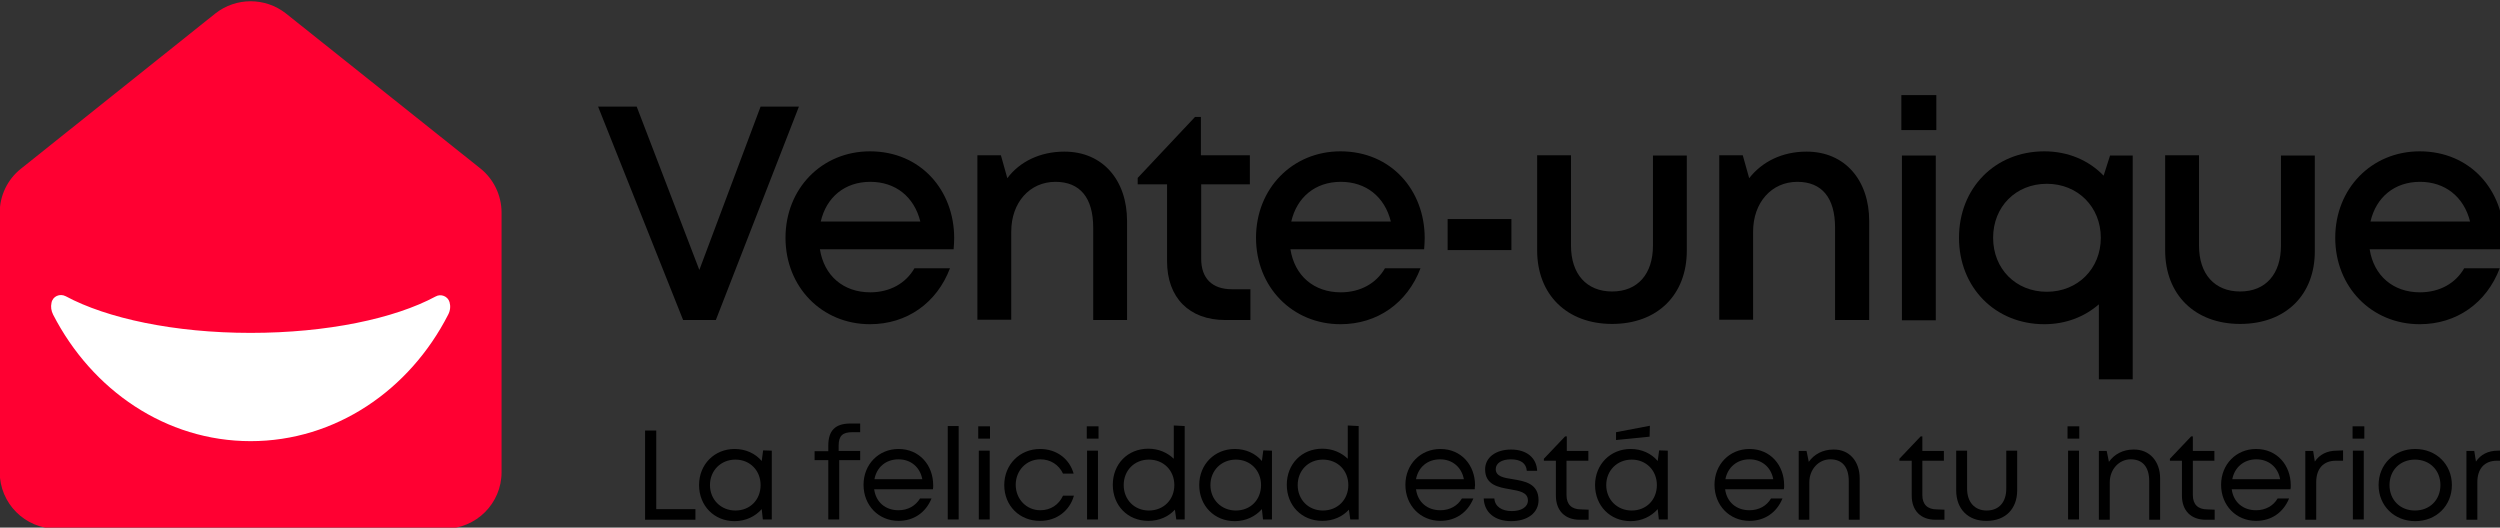 <svg xmlns="http://www.w3.org/2000/svg" xmlns:xlink="http://www.w3.org/1999/xlink" id="Calque_1" x="0px" y="0px" viewBox="0 0 893.7 188.6" style="enable-background:new 0 0 893.7 188.6;" xml:space="preserve"><rect x="0" y="0" width="893.7" height="188.6" fill="#333333" stroke="none"/><style type="text/css">	.st0{fill:#FF0032;}	.st1{fill:#FFFFFF;}</style><g id="Calque_1_1_"></g><g>	<g id="Calque_2_00000121253888876134106370000017859952534326102933_">		<g>			<g>				<path class="st0" d="M77,4.8L7.5,60.3C2.7,64.1-0.1,69.9-0.1,76v92.8c0,11.1,9,20.2,20.2,20.2h139c11.1,0,20.2-9,20.2-20.2V76     c0-6.1-2.8-12-7.6-15.8L102.2,4.8C94.8-1,84.4-1,77,4.8z"></path>				<path class="st1" d="M160.7,108c-0.6-2.1-3.1-3.1-5-2C141,113.9,116.9,119,89.6,119c-27.3,0-51.4-5.2-66.1-13.1     c-2.1-1.1-4.7,0-5.1,2.4c-0.3,1.4-0.1,2.8,0.6,4.2c13.9,27,40.3,45.2,70.6,45.2s56.8-18.2,70.6-45.2     C161,111,161.1,109.4,160.7,108z"></path>			</g>		</g>	</g>	<g>		<rect x="517.5" y="78.3" width="22.8" height="11.1"></rect>		<g>			<path d="M285.6,38.1l-29.7,76.3h-11.7l-30.4-76.3h13.8L250,96.5l21.9-58.4H285.6z"></path>			<path d="M341.1,85.1c0,1.3-0.1,2.6-0.2,4h-47.8c1.5,9.5,8.4,15.4,18,15.4c7,0,12.7-3.2,15.8-8.6h12.7c-4.7,12.4-15.4,20-28.6,20    c-17.2,0-30.2-13.3-30.2-30.9c0-17.6,13-30.9,30.2-30.9C329.1,54.1,341.1,68,341.1,85.1L341.1,85.1z M311.1,65    c-9.1,0-15.7,5.5-17.7,14.2H329C326.8,70.3,320.1,65,311.1,65L311.1,65z"></path>			<path d="M380.5,54.2c13.8,0,22.4,10.3,22.4,24.8v35.4h-12.1v-33c0-10.7-4.7-16.4-13.5-16.4c-9.2,0-15.8,7.4-15.8,17.8v31.5h-12.1    V55.5h8.4l2.3,8.2C364.5,57.8,371.8,54.2,380.5,54.2L380.5,54.2z"></path>			<path d="M447,103.4v11h-9c-12.9,0-20.8-8-20.8-21V65.9h-10.5v-2.3l20.5-21.8h2.1v13.7h17.5v10.4h-17.4v26.6c0,7,3.9,10.9,11,10.9    L447,103.4L447,103.4z"></path>			<path d="M509.3,85.1c0,1.3-0.1,2.6-0.2,4h-47.8c1.5,9.5,8.4,15.4,18,15.4c7,0,12.7-3.2,15.8-8.6h12.7c-4.7,12.4-15.4,20-28.6,20    c-17.2,0-30.2-13.3-30.2-30.9c0-17.6,13-30.9,30.2-30.9C497.3,54.1,509.3,68,509.3,85.1L509.3,85.1z M479.3,65    c-9.1,0-15.7,5.5-17.7,14.2h35.6C495,70.3,488.3,65,479.3,65L479.3,65z"></path>		</g>		<g>			<path d="M576.3,115.8c-16.2,0-26.8-10.5-26.8-26.3v-34h12.1v32.3c0,10.2,5.6,16.4,14.7,16.4c9.2,0,14.6-6.3,14.6-16.4V55.6H603    v34C603,105.4,592.5,115.8,576.3,115.8L576.3,115.8z"></path>			<path d="M645.8,54.2c13.8,0,22.4,10.3,22.4,24.8v35.4H656v-33c0-10.7-4.7-16.4-13.5-16.4c-9.2,0-15.8,7.4-15.8,17.8v31.5h-12.1    V55.5h8.4l2.3,8.2C629.9,57.8,637.1,54.2,645.8,54.2L645.8,54.2z"></path>			<path d="M679.7,34h12.5v12.5h-12.5V34z M679.9,55.6H692v58.9h-12.1V55.6z"></path>			<path d="M762.4,55.6v80h-12.1v-26.8c-5.2,4.5-11.9,7.1-19.5,7.1c-17.6,0-30.5-13.2-30.5-30.9c0-17.7,12.8-30.9,30.5-30.9    c8.5,0,15.9,3.2,21.2,8.7l2.3-7.2L762.4,55.6z M751,85c0-11-8.2-19.3-19.3-19.3s-19.2,8.2-19.2,19.3s8.1,19.3,19.2,19.3    S751,96,751,85z"></path>			<path d="M800.8,115.8c-16.2,0-26.8-10.5-26.8-26.3v-34h12.1v32.3c0,10.2,5.6,16.4,14.7,16.4c9.2,0,14.6-6.3,14.6-16.4V55.6h12.1    v34C827.6,105.4,817.1,115.8,800.8,115.8L800.8,115.8z"></path>			<path d="M895.1,85.1c0,1.3-0.1,2.6-0.2,4h-47.8c1.5,9.5,8.4,15.4,18,15.4c7,0,12.7-3.2,15.8-8.6h12.7c-4.7,12.4-15.4,20-28.6,20    c-17.2,0-30.2-13.3-30.2-30.9c0-17.6,13-30.9,30.2-30.9C883.1,54.1,895.1,68,895.1,85.1L895.1,85.1z M865.1,65    c-9.1,0-15.7,5.5-17.7,14.2H883C880.8,70.3,874,65,865.1,65L865.1,65z"></path>		</g>	</g>	<g>		<path d="M248.6,182v3.8h-18v-31.9h4V182H248.6z"></path>		<path d="M275.9,161.1v24.6h-3.2l-0.4-3.7c-2.3,2.6-5.7,4.3-9.7,4.3c-7.3,0-12.7-5.5-12.7-12.9c0-7.4,5.5-12.9,12.7-12.9   c4,0,7.4,1.6,9.7,4.3l0.5-3.8L275.9,161.1L275.9,161.1z M271.9,173.4c0-5.2-3.8-9.1-9-9.1c-5.2,0-9.1,3.9-9.1,9.1   c0,5.2,3.9,9.1,9.1,9.1C268.1,182.5,271.9,178.7,271.9,173.4z"></path>		<path d="M307.5,164.5h-7.5v21.2h-3.9v-21.2h-4.9v-3.2h4.9v-2c0-5.3,2.4-7.9,7.9-7.9h3.5v3.1h-2.8c-3.5,0-4.9,1.3-4.9,4.8v1.9h7.7   L307.5,164.5z"></path>		<path d="M333.5,174.9h-21c0.6,4.6,4,7.5,8.7,7.5c3.4,0,6.1-1.6,7.7-4.2h4.1c-2.1,5.1-6.4,8-11.8,8c-7.1,0-12.5-5.5-12.5-12.9   c0-7.3,5.4-12.8,12.5-12.8c7.5,0,12.4,5.8,12.4,13C333.6,174,333.6,174.5,333.5,174.9z M321.2,164.2c-4.5,0-7.8,2.8-8.6,7.1h17.1   C328.9,167,325.6,164.2,321.2,164.2L321.2,164.2z"></path>		<path d="M338.8,152.3h3.9v33.4h-3.9V152.3z"></path>		<path d="M349.7,152.4h4.2v4.4h-4.2V152.4z M349.9,161.1h3.9v24.6h-3.9V161.1z"></path>		<path d="M359,173.4c0-7.3,5.5-12.9,12.8-12.9c5.9,0,10.5,3.5,12,8.8h-3.8c-1.5-3.2-4.5-5.1-8.1-5.1c-5,0-8.8,4-8.8,9.1   c0,5.1,3.8,9.1,8.8,9.1c3.6,0,6.6-1.9,8.1-5.2h3.9c-1.5,5.4-6.2,9-12,9C364.5,186.3,359,180.8,359,173.4z"></path>		<path d="M388.5,152.4h4.2v4.4h-4.2V152.4z M388.6,161.1h3.9v24.6h-3.9V161.1z"></path>		<path d="M423.5,152.3v33.4h-3l-0.5-3.5c-2.3,2.5-5.6,4-9.5,4c-7.4,0-12.7-5.5-12.7-12.9c0-7.4,5.3-12.9,12.7-12.9   c3.7,0,6.8,1.4,9.1,3.6v-11.9L423.5,152.3L423.5,152.3z M419.8,173.4c0-5.2-3.8-9.1-9.1-9.1c-5.2,0-9,3.9-9,9.1   c0,5.2,3.8,9.1,9,9.1C416,182.5,419.8,178.6,419.8,173.4z"></path>		<path d="M454.7,161.1v24.6h-3.2l-0.4-3.7c-2.3,2.6-5.7,4.3-9.7,4.3c-7.3,0-12.7-5.5-12.7-12.9c0-7.4,5.5-12.9,12.7-12.9   c4,0,7.4,1.6,9.7,4.3l0.5-3.8L454.7,161.1L454.7,161.1z M450.8,173.4c0-5.2-3.8-9.1-9-9.1c-5.2,0-9.1,3.9-9.1,9.1   c0,5.2,3.9,9.1,9.1,9.1C447,182.5,450.8,178.7,450.8,173.4z"></path>		<path d="M485.7,152.3v33.4h-3l-0.5-3.5c-2.3,2.5-5.6,4-9.5,4c-7.4,0-12.7-5.5-12.7-12.9c0-7.4,5.3-12.9,12.7-12.9   c3.7,0,6.8,1.4,9.1,3.6v-11.9L485.7,152.3L485.7,152.3z M482,173.4c0-5.2-3.8-9.1-9.1-9.1c-5.2,0-9,3.9-9,9.1c0,5.2,3.8,9.1,9,9.1   C478.2,182.5,482,178.6,482,173.4z"></path>		<path d="M527.2,174.9h-21c0.6,4.6,4,7.5,8.7,7.5c3.4,0,6.2-1.6,7.7-4.2h4.1c-2.1,5.1-6.4,8-11.8,8c-7.1,0-12.5-5.5-12.5-12.9   c0-7.3,5.4-12.8,12.5-12.8c7.5,0,12.4,5.8,12.4,13C527.2,174,527.2,174.5,527.2,174.9z M514.8,164.2c-4.5,0-7.8,2.8-8.6,7.1h17.1   C522.5,167,519.2,164.2,514.8,164.2L514.8,164.2z"></path>		<path d="M540.2,186.3c-5.8,0-9.6-3.1-9.8-8.1h3.8c0.2,2.9,2.7,4.5,6.2,4.5c3.4,0,5.8-1.4,5.8-3.8c0-2.9-3-3.4-6.4-4   c-4.2-0.7-8.9-1.6-8.9-7.1c0-4.2,3.7-7.1,9.3-7.1s9.1,3,9.3,7.6h-3.7c-0.2-2.7-2.2-4.1-5.7-4.1c-3.3,0-5.4,1.4-5.4,3.5   c0,2.6,2.8,3.1,6.1,3.6c4.2,0.7,9.2,1.5,9.2,7.5C550,183.3,546.1,186.3,540.2,186.3L540.2,186.3z"></path>		<path d="M567.9,182.2v3.6h-3.2c-5.3,0-8.5-3.3-8.5-8.6v-12.5h-4.3v-0.7l7.6-8h0.6v5.2h7.7v3.5H560V177c0,3.3,1.8,5.1,5.2,5.1   L567.9,182.2L567.9,182.2z"></path>		<path d="M596.2,161.1v24.6H593l-0.4-3.7c-2.3,2.6-5.7,4.3-9.7,4.3c-7.3,0-12.7-5.5-12.7-12.9c0-7.4,5.5-12.9,12.7-12.9   c4,0,7.4,1.6,9.7,4.3l0.5-3.8L596.2,161.1L596.2,161.1z M592.3,173.4c0-5.2-3.8-9.1-9-9.1c-5.2,0-9.1,3.9-9.1,9.1   c0,5.2,3.9,9.1,9.1,9.1C588.5,182.5,592.3,178.7,592.3,173.4z"></path>		<path d="M637.7,174.9h-21c0.6,4.6,4,7.5,8.7,7.5c3.4,0,6.2-1.6,7.7-4.2h4.1c-2.1,5.1-6.4,8-11.8,8c-7.1,0-12.5-5.5-12.5-12.9   c0-7.3,5.4-12.8,12.5-12.8c7.5,0,12.4,5.8,12.4,13C637.8,174,637.8,174.5,637.7,174.9z M616.8,171.3h17.1   c-0.8-4.4-4.2-7.1-8.5-7.1C620.9,164.2,617.6,167.1,616.8,171.3z"></path>		<path d="M664.8,171v14.8h-3.9v-13.8c0-5-2.3-7.8-6.6-7.8c-4.2,0-7.5,3.6-7.5,8.2v13.4H643v-24.6h2.8l0.8,3.9   c1.9-2.7,5-4.4,8.8-4.4C661.2,160.6,664.8,165,664.8,171z"></path>		<path d="M695.1,182.2v3.6h-3.2c-5.3,0-8.5-3.3-8.5-8.6v-12.5H679v-0.7l7.6-8h0.6v5.2h7.7v3.5h-7.7V177c0,3.3,1.8,5.1,5.2,5.1   L695.1,182.2L695.1,182.2z"></path>		<path d="M699.3,175.3v-14.2h3.9v13.6c0,4.8,2.7,7.8,7,7.8c4.4,0,7-3,7-7.8v-13.6h3.9v14.2c0,6.6-4.2,10.9-10.9,10.9   C703.6,186.3,699.3,182,699.3,175.3z"></path>		<path d="M739.1,152.4h4.2v4.4h-4.2V152.4z M739.3,161.1h3.9v24.6h-3.9V161.1z"></path>		<path d="M772.2,171v14.8h-3.9v-13.8c0-5-2.3-7.8-6.6-7.8c-4.2,0-7.5,3.6-7.5,8.2v13.4h-3.9v-24.6h2.8l0.8,3.9   c1.9-2.7,5-4.4,8.8-4.4C768.5,160.6,772.2,165,772.2,171z"></path>		<path d="M791.7,182.2v3.6h-3.2c-5.3,0-8.5-3.3-8.5-8.6v-12.5h-4.3v-0.7l7.6-8h0.6v5.2h7.7v3.5h-7.7V177c0,3.3,1.8,5.1,5.2,5.1   L791.7,182.2L791.7,182.2z"></path>		<path d="M818.8,174.9h-21c0.6,4.6,4,7.5,8.7,7.5c3.4,0,6.2-1.6,7.7-4.2h4.1c-2.1,5.1-6.4,8-11.8,8c-7.1,0-12.5-5.5-12.5-12.9   c0-7.3,5.4-12.8,12.5-12.8c7.5,0,12.4,5.8,12.4,13C818.9,174,818.9,174.5,818.8,174.9z M798,171.3h17.1c-0.8-4.4-4.2-7.1-8.5-7.1   C802.1,164.2,798.8,167.1,798,171.3z"></path>		<path d="M837.6,161v3.7H835c-4.5,0-7,2.9-7,7.7v13.4h-3.9v-24.6h2.8l0.6,3.8c1.7-2.5,4.3-3.9,7.9-3.9L837.6,161L837.6,161z"></path>		<path d="M841,152.4h4.2v4.4H841V152.4z M841.1,161.1h3.9v24.6h-3.9L841.1,161.1L841.1,161.1z"></path>		<path d="M850.3,173.4c0-7.4,5.6-12.9,13.1-12.9c7.5,0,13.1,5.5,13.1,12.9s-5.6,12.9-13.1,12.9   C855.9,186.3,850.3,180.8,850.3,173.4z M863.3,182.5c5.3,0,9.1-3.8,9.1-9.1c0-5.3-3.8-9.1-9.1-9.1s-9.1,3.8-9.1,9.1   C854.2,178.7,858,182.5,863.3,182.5L863.3,182.5z"></path>		<path d="M895.1,161v3.7h-2.5c-4.5,0-7,2.9-7,7.7v13.4h-3.9v-24.6h2.8l0.6,3.8c1.7-2.5,4.3-3.9,7.9-3.9L895.1,161L895.1,161z"></path>	</g>	<polygon points="577.7,157.3 589.7,156.1 589.8,152.2 577.7,154.5  "></polygon></g></svg>